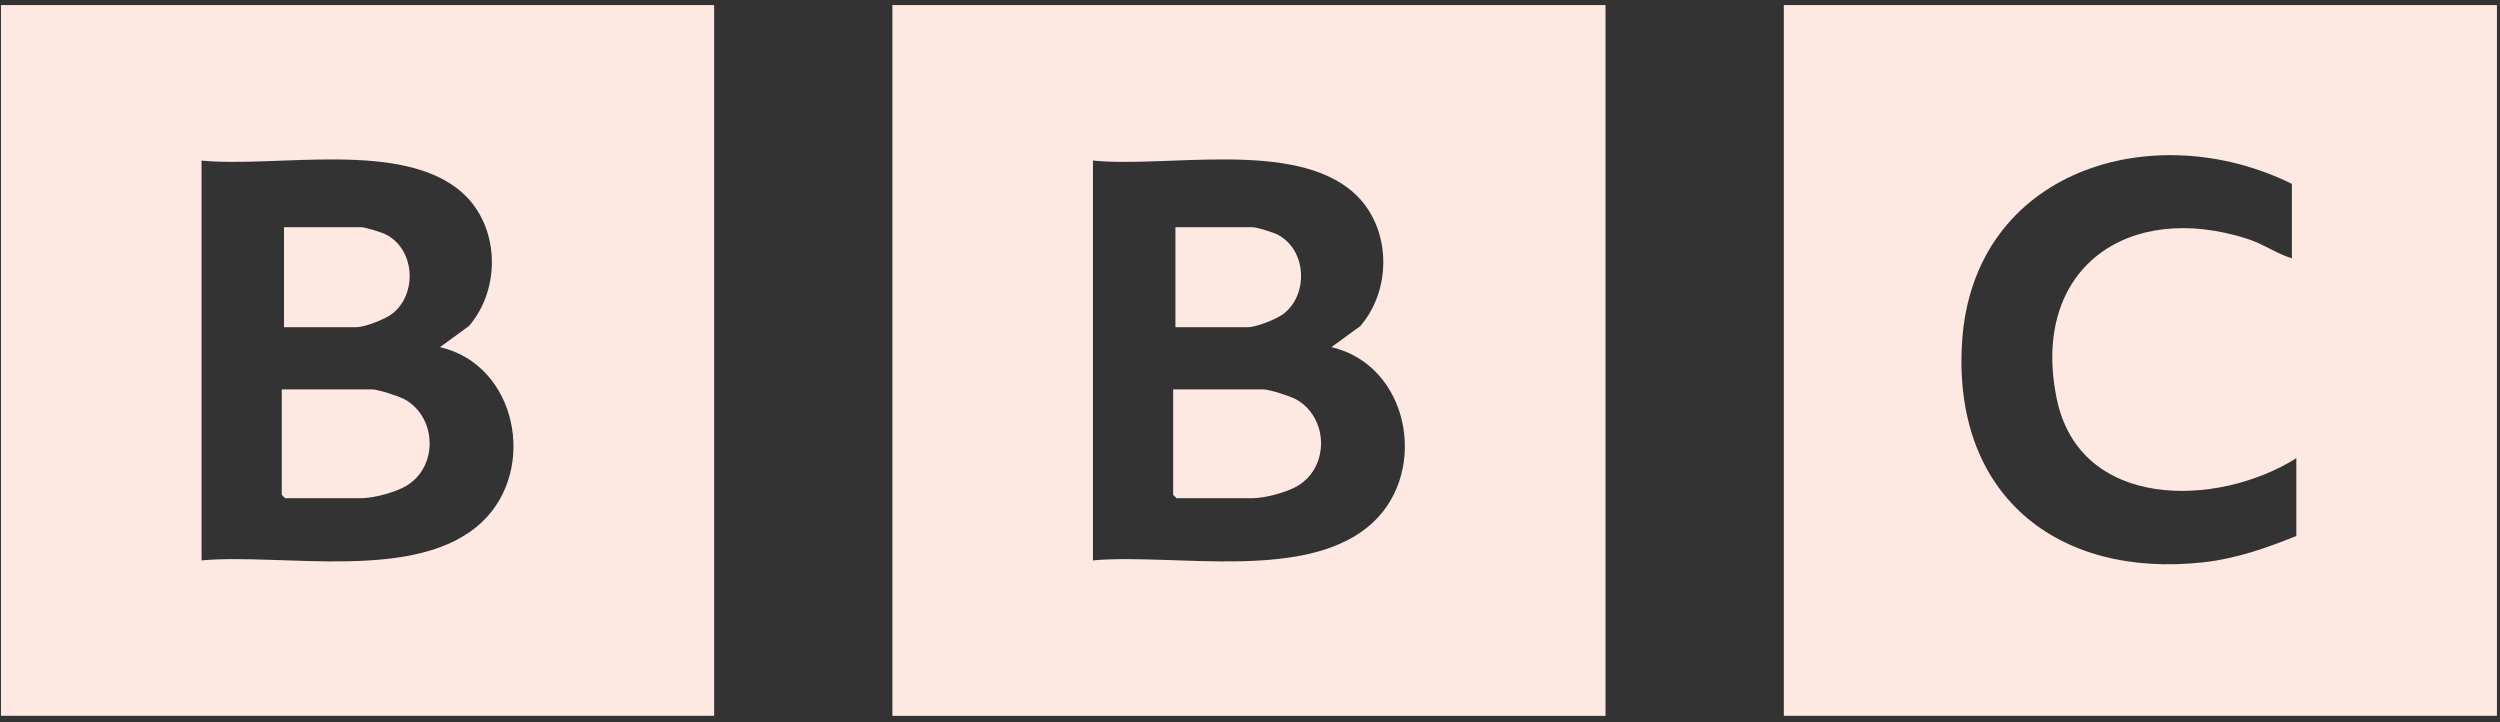 <svg width="180" height="52" viewBox="0 0 180 52" fill="none" xmlns="http://www.w3.org/2000/svg">
<rect x="0" y="0" width="180" height="52" fill="#333333" stroke="none"/>
<path d="M128.435 51.542V0.367H179.779V51.54H128.435V51.542ZM165.017 18.598V13.24C155.022 8.301 142.077 12.251 141.271 24.596C140.556 35.543 148.018 41.662 158.657 40.486C160.978 40.229 163.196 39.459 165.337 38.588V32.991C159.655 36.56 149.725 36.763 148.079 28.682C146.182 19.373 153.17 14.402 161.84 17.206C162.96 17.569 163.925 18.265 165.015 18.6L165.017 18.598Z" fill="#FEE9E2"/>
<path d="M0.071 0.367H51.418V51.54H0.071V0.367ZM14.512 11.562V40.348C20.39 39.815 30.106 41.983 34.736 37.555C38.695 33.768 37.219 26.282 31.682 24.993L33.765 23.474C36.093 20.774 35.984 16.285 33.286 13.877C28.987 10.042 19.879 12.095 14.511 11.561L14.512 11.562Z" fill="#FEE9E2"/>
<path d="M64.252 51.542V0.367H115.597V51.541H64.252V51.542ZM78.693 11.563V40.348C84.571 39.816 94.287 41.983 98.917 37.555C102.876 33.768 101.4 26.283 95.862 24.993L97.945 23.474C100.274 20.774 100.165 16.285 97.467 13.877C93.168 10.042 84.06 12.095 78.691 11.561L78.693 11.563Z" fill="#FEE9E2"/>
<path d="M20.289 28.035H26.787C27.194 28.035 28.714 28.522 29.122 28.745C31.458 30.032 31.569 33.593 29.26 34.978C28.47 35.451 26.884 35.871 25.983 35.871H20.528L20.287 35.63V28.035H20.289Z" fill="#FEE9E2"/>
<path d="M20.449 23.555V16.359H25.985C26.317 16.359 27.493 16.726 27.838 16.911C29.918 18.026 30.029 21.223 28.23 22.596C27.721 22.986 26.269 23.557 25.664 23.557H20.449V23.555Z" fill="#FEE9E2"/>
<path d="M84.469 28.035H90.967C91.375 28.035 92.894 28.522 93.302 28.745C95.639 30.032 95.75 33.593 93.44 34.978C92.65 35.451 91.065 35.871 90.164 35.871H84.709L84.468 35.63V28.035H84.469Z" fill="#FEE9E2"/>
<path d="M84.631 23.555V16.359H90.167C90.499 16.359 91.675 16.726 92.02 16.911C94.1 18.026 94.21 21.223 92.412 22.596C91.903 22.986 90.451 23.557 89.846 23.557H84.631V23.555Z" fill="#FEE9E2"/>
</svg>
